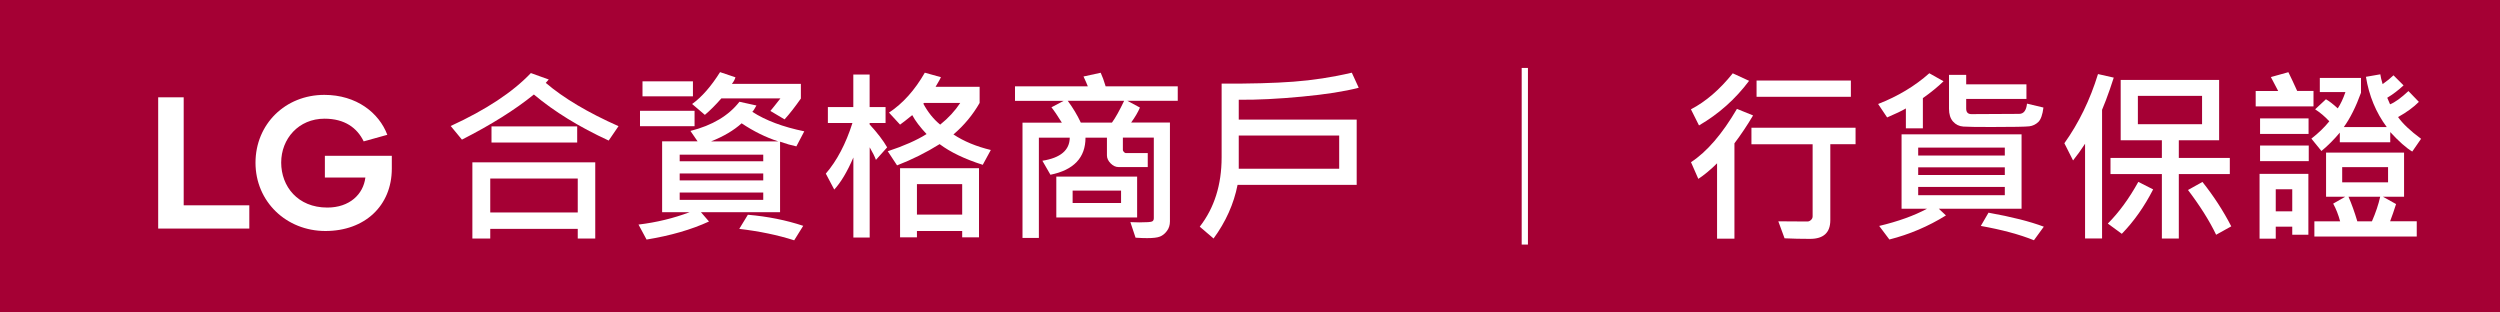 <svg viewBox="0 0 400 50" xmlns="http://www.w3.org/2000/svg" id="Layer_1">
  <defs>
    <style>
      .cls-1 {
        fill: #a50034;
      }

      .cls-2 {
        fill: #fff;
      }

      .cls-3 {
        fill: none;
        stroke: #fff;
        stroke-miterlimit: 10;
      }
    </style>
  </defs>
  <rect height="50" width="400" class="cls-1"></rect>
  <line y2="39.13" x2="243.97" y1="10.87" x1="243.97" class="cls-3"></line>
  <g>
    <path d="M25.31,15.57h4.08v17.28h10.5v3.72h-14.58V15.57Z" class="cls-2"></path>
    <path d="M40.88,26.04c0-6.18,4.77-10.86,11.01-10.86,5.16,0,8.76,2.88,10.08,6.39l-3.78,1.05c-1.05-2.16-3.03-3.63-6.27-3.63-4.14,0-6.93,3.21-6.93,7.02s2.64,7.2,7.38,7.2c3.57,0,5.76-2.13,6.09-4.8h-6.48v-3.48h10.71v2.04c0,5.97-4.35,9.99-10.62,9.99s-11.19-4.71-11.19-10.92Z" class="cls-2"></path>
    <path d="M98.96,20.19l-1.57,2.3c-4.72-2.18-8.71-4.63-11.97-7.37-2.99,2.43-6.83,4.84-11.51,7.22l-1.8-2.18c5.64-2.59,9.92-5.41,12.83-8.47l2.86,1.03c-.17.2-.33.38-.48.54,2.86,2.44,6.74,4.75,11.65,6.93ZM95.24,38.16h-2.8v-1.54h-14v1.54h-2.86v-12.19h19.66v12.19ZM92.44,33.99v-5.43h-14v5.43h14ZM92.35,22.8h-13.71v-2.58h13.71v2.58Z" class="cls-2"></path>
    <path d="M128.68,21.02l-1.26,2.4c-.77-.16-1.64-.41-2.61-.75v11.28h-12.66l1.29,1.49c-2.82,1.3-6.15,2.26-9.99,2.89l-1.29-2.4c2.85-.34,5.58-1,8.19-1.98h-4.41v-11.34h5.67l-1.14-1.66c3.51-.89,6.12-2.45,7.84-4.67l2.72.6c-.29.54-.51.87-.66,1.01,2.13,1.38,4.9,2.42,8.31,3.12ZM111.13,20.19h-8.73v-2.46h8.73v2.46ZM110.87,15.41h-8.07v-2.4h8.07v2.4ZM122.12,25.8v-1.05h-13.37v1.05h13.37ZM122.12,28.86v-1.11h-13.37v1.11h13.37ZM122.12,31.98v-1.17h-13.37v1.17h13.37ZM128.15,15.75c-.93,1.33-1.8,2.45-2.62,3.35l-2.27-1.35c.25-.29.79-.96,1.61-2.01h-9.45c-.92,1.05-1.8,1.93-2.64,2.64l-2.04-1.74c1.55-1.12,3.04-2.82,4.47-5.1l2.46.83c-.09.34-.28.69-.57,1.05h11.04v2.31ZM124.52,22.62c-2.01-.65-3.96-1.62-5.86-2.89-1.25,1.13-2.88,2.09-4.88,2.89h10.74ZM128.51,36.14l-1.44,2.31c-2.62-.84-5.55-1.45-8.79-1.83l1.38-2.26c3.16.27,6.11.86,8.85,1.77Z" class="cls-2"></path>
    <path d="M141.95,23.57l-1.8,2.01c-.18-.5-.51-1.17-1-2.01v14.43h-2.61v-12.8c-.99,2.29-2.01,4-3.06,5.13l-1.35-2.55c1.78-2.07,3.2-4.77,4.26-8.1h-3.93v-2.55h4.07v-5.21h2.61v5.21h2.55v2.55h-2.55v.23c1.26,1.37,2.19,2.59,2.8,3.66ZM158.53,24l-1.29,2.37c-2.88-.92-5.18-2.02-6.9-3.31-2.14,1.34-4.41,2.47-6.81,3.4l-1.49-2.26c2.58-.85,4.65-1.77,6.21-2.75-1.04-1.11-1.81-2.12-2.29-3.03-.95.77-1.6,1.28-1.95,1.52l-1.77-1.92c2.22-1.47,4.13-3.6,5.73-6.39l2.58.72c-.05.16-.34.67-.86,1.54h7.05v2.58c-1.1,1.92-2.5,3.6-4.19,5.04,1.66,1.1,3.66,1.93,5.99,2.49ZM156.65,37.97h-2.7v-1.01h-7.24v1.01h-2.7v-11.06h12.63v11.06ZM153.95,34.34v-4.88h-7.24v4.88h7.24ZM153.64,16.47h-5.79l-.12.12c.74,1.37,1.64,2.49,2.7,3.35,1.3-1.04,2.37-2.2,3.21-3.47Z" class="cls-2"></path>
    <path d="M188.45,16.13h-8.07l2.01,1.08c-.31.73-.78,1.53-1.41,2.4h6.21v15.81c0,.59-.16,1.1-.48,1.53-.32.43-.69.73-1.11.9-.42.17-1.1.25-2.06.25-.5,0-1.11-.02-1.85-.07l-.83-2.49c.51.03.98.04,1.41.04,1.17,0,1.86-.05,2.05-.14.2-.09.29-.27.29-.53v-12.89h-4.95v1.98c0,.09.05.19.16.31s.21.18.29.18h3.53v2.24h-4.67c-.46,0-.88-.2-1.27-.59s-.59-.82-.59-1.27v-2.84h-3.43c0,3.19-1.87,5.17-5.61,5.93l-1.29-2.24c2.9-.46,4.36-1.69,4.38-3.69h-4.94v16.04h-2.62v-18.44h6.3c-.69-1.12-1.25-1.94-1.67-2.46l1.95-1.03h-7.78v-2.33h11.65c-.14-.37-.37-.89-.69-1.57l2.75-.6c.26.56.53,1.28.79,2.17h11.54v2.33ZM181.94,34.79h-12.93v-6.53h12.93v6.53ZM179.86,16.13h-9.02c.83,1.12,1.53,2.29,2.09,3.49h4.98c.55-.75,1.2-1.91,1.95-3.49ZM179.37,32.48v-1.98h-7.75v1.98h7.75Z" class="cls-2"></path>
    <path d="M217.39,14.04c-2.25.59-5.27,1.06-9.07,1.42s-7.17.53-10.12.5v3.18h18.87v10.44h-19.06c-.6,3.04-1.88,5.9-3.84,8.58l-2.21-1.89c2.33-3,3.5-6.7,3.5-11.1v-11.79c4.57.02,8.4-.08,11.48-.31s6.2-.7,9.35-1.44l1.1,2.4ZM214.27,27v-5.32h-16.07v5.32h16.07Z" class="cls-2"></path>
  </g>
  <g>
    <path d="M279.85,12.94c-2.19,2.92-4.86,5.3-8.01,7.13l-1.29-2.58c2.38-1.24,4.61-3.16,6.69-5.76l2.61,1.2ZM280.48,18.49c-.93,1.57-1.92,3.05-2.97,4.44v15.26h-2.78v-12.06c-1.07,1.06-2.08,1.89-3,2.49l-1.17-2.67c2.54-1.66,4.99-4.5,7.35-8.53l2.58,1.05ZM296.89,23.07h-4.04v12.16c0,1.99-1.08,2.99-3.25,2.99-1.39,0-2.74-.03-4.07-.09l-1-2.72c.84.02,2.39.03,4.66.03.2,0,.38-.08.56-.24.18-.16.27-.36.27-.59v-11.53h-9.79v-2.64h16.66v2.64ZM296.14,15.49h-15.09v-2.61h15.09v2.61Z" class="cls-2"></path>
    <path d="M310.97,13c-.92.89-2.02,1.79-3.31,2.7v4.83h-2.72v-3.18c-.64.38-1.65.86-3,1.44l-1.44-2.15c3.17-1.24,5.9-2.88,8.19-4.92l2.29,1.29ZM323.45,33.4h-13.24l1.14,1.07c-2.84,1.76-5.86,3.04-9.05,3.85l-1.63-2.17c3.03-.72,5.58-1.64,7.65-2.75h-4.07v-11.91h19.2v11.91ZM320.77,24.88v-1.26h-13.86v1.26h13.86ZM320.77,28v-1.23h-13.86v1.23h13.86ZM320.77,31.23v-1.32h-13.86v1.32h13.86ZM326.95,17.2c-.14,1.14-.41,1.91-.81,2.31-.41.39-.89.63-1.45.7-.56.07-2.59.11-6.07.11-2.32,0-3.82-.02-4.49-.07s-1.22-.32-1.65-.81c-.43-.49-.64-1.17-.64-2.03v-5.43h2.75v1.51h9.64v2.34h-9.64v1.55c0,.59.28.88.85.88l7.62-.04c.73,0,1.15-.55,1.26-1.64l2.64.63ZM327.01,36.27l-1.58,2.17c-2.3-.93-5.14-1.69-8.5-2.29l1.23-2.12c3.7.66,6.65,1.41,8.85,2.24Z" class="cls-2"></path>
    <path d="M338.2,12.42c-.41,1.29-.83,2.49-1.25,3.6l-.62,1.55v20.58h-2.72v-15.15c-.62.96-1.26,1.85-1.92,2.67l-1.39-2.75c2.31-3.25,4.11-6.94,5.38-11.07l2.52.57ZM344.5,30.31c-1.41,2.75-3.08,5.12-5.01,7.1l-2.24-1.64c1.78-1.78,3.4-4,4.88-6.67l2.37,1.2ZM356.77,27.85h-8.16v10.31h-2.71v-10.31h-8.22v-2.58h8.22v-2.83h-6.59v-9.65h15.75v9.65h-6.45v2.83h8.16v2.58ZM352.33,19.87v-4.53h-10.27v4.53h10.27ZM357.01,36.21l-2.43,1.35c-1.02-2.14-2.51-4.53-4.5-7.16l2.31-1.29c1.77,2.22,3.31,4.58,4.61,7.1Z" class="cls-2"></path>
    <path d="M370.15,17.02h-9.24v-2.46h3.6c-.15-.32-.54-1.06-1.17-2.23l2.8-.78c.34.68.81,1.68,1.41,3h2.61v2.46ZM369.34,37.56h-2.58v-1.29h-2.64v1.92h-2.59v-10.37h7.81v9.74ZM369.37,21.43h-7.76v-2.49h7.76v2.49ZM369.4,25.78h-7.79v-2.49h7.79v2.49ZM366.76,33.81v-3.53h-2.64v3.53h2.64ZM387.37,22.21l-1.41,2.04c-.98-.59-2.15-1.63-3.52-3.12v1.63h-8.07v-1.54c-.97,1.15-1.95,2.13-2.94,2.94l-1.61-1.98c1.11-.86,2.07-1.78,2.87-2.77-.7-.76-1.46-1.4-2.27-1.92l1.73-1.61c.52.29,1.15.78,1.89,1.46.45-.67.86-1.54,1.23-2.61h-4.1v-2.26h6.59v2.37c-.82,2.26-1.74,4.09-2.75,5.49h6.87c-1.73-2.33-2.84-5.01-3.33-8.04l2.3-.4c.05.38.17.9.37,1.57.73-.52,1.31-.99,1.74-1.41l1.61,1.61c-.84.78-1.71,1.44-2.61,1.98.12.28.27.63.45,1.05.78-.31,1.76-1.02,2.94-2.12l1.67,1.73c-.84.85-1.95,1.66-3.33,2.43.73,1.04,1.95,2.2,3.66,3.46ZM386.66,37.84h-16.36v-2.43h4.12c-.28-1.04-.65-1.99-1.11-2.83l1.92-1.1h-3.06v-7.06h12.48v7.06h-3.38l2.1,1.17c-.32,1.02-.64,1.93-.95,2.75h4.26v2.43ZM382.09,29.17v-2.43h-7.34v2.43h7.34ZM380.83,31.48h-5.07c.51,1.17.98,2.48,1.41,3.93h2.34c.6-1.37,1.04-2.68,1.32-3.93Z" class="cls-2"></path>
  </g>
</svg>